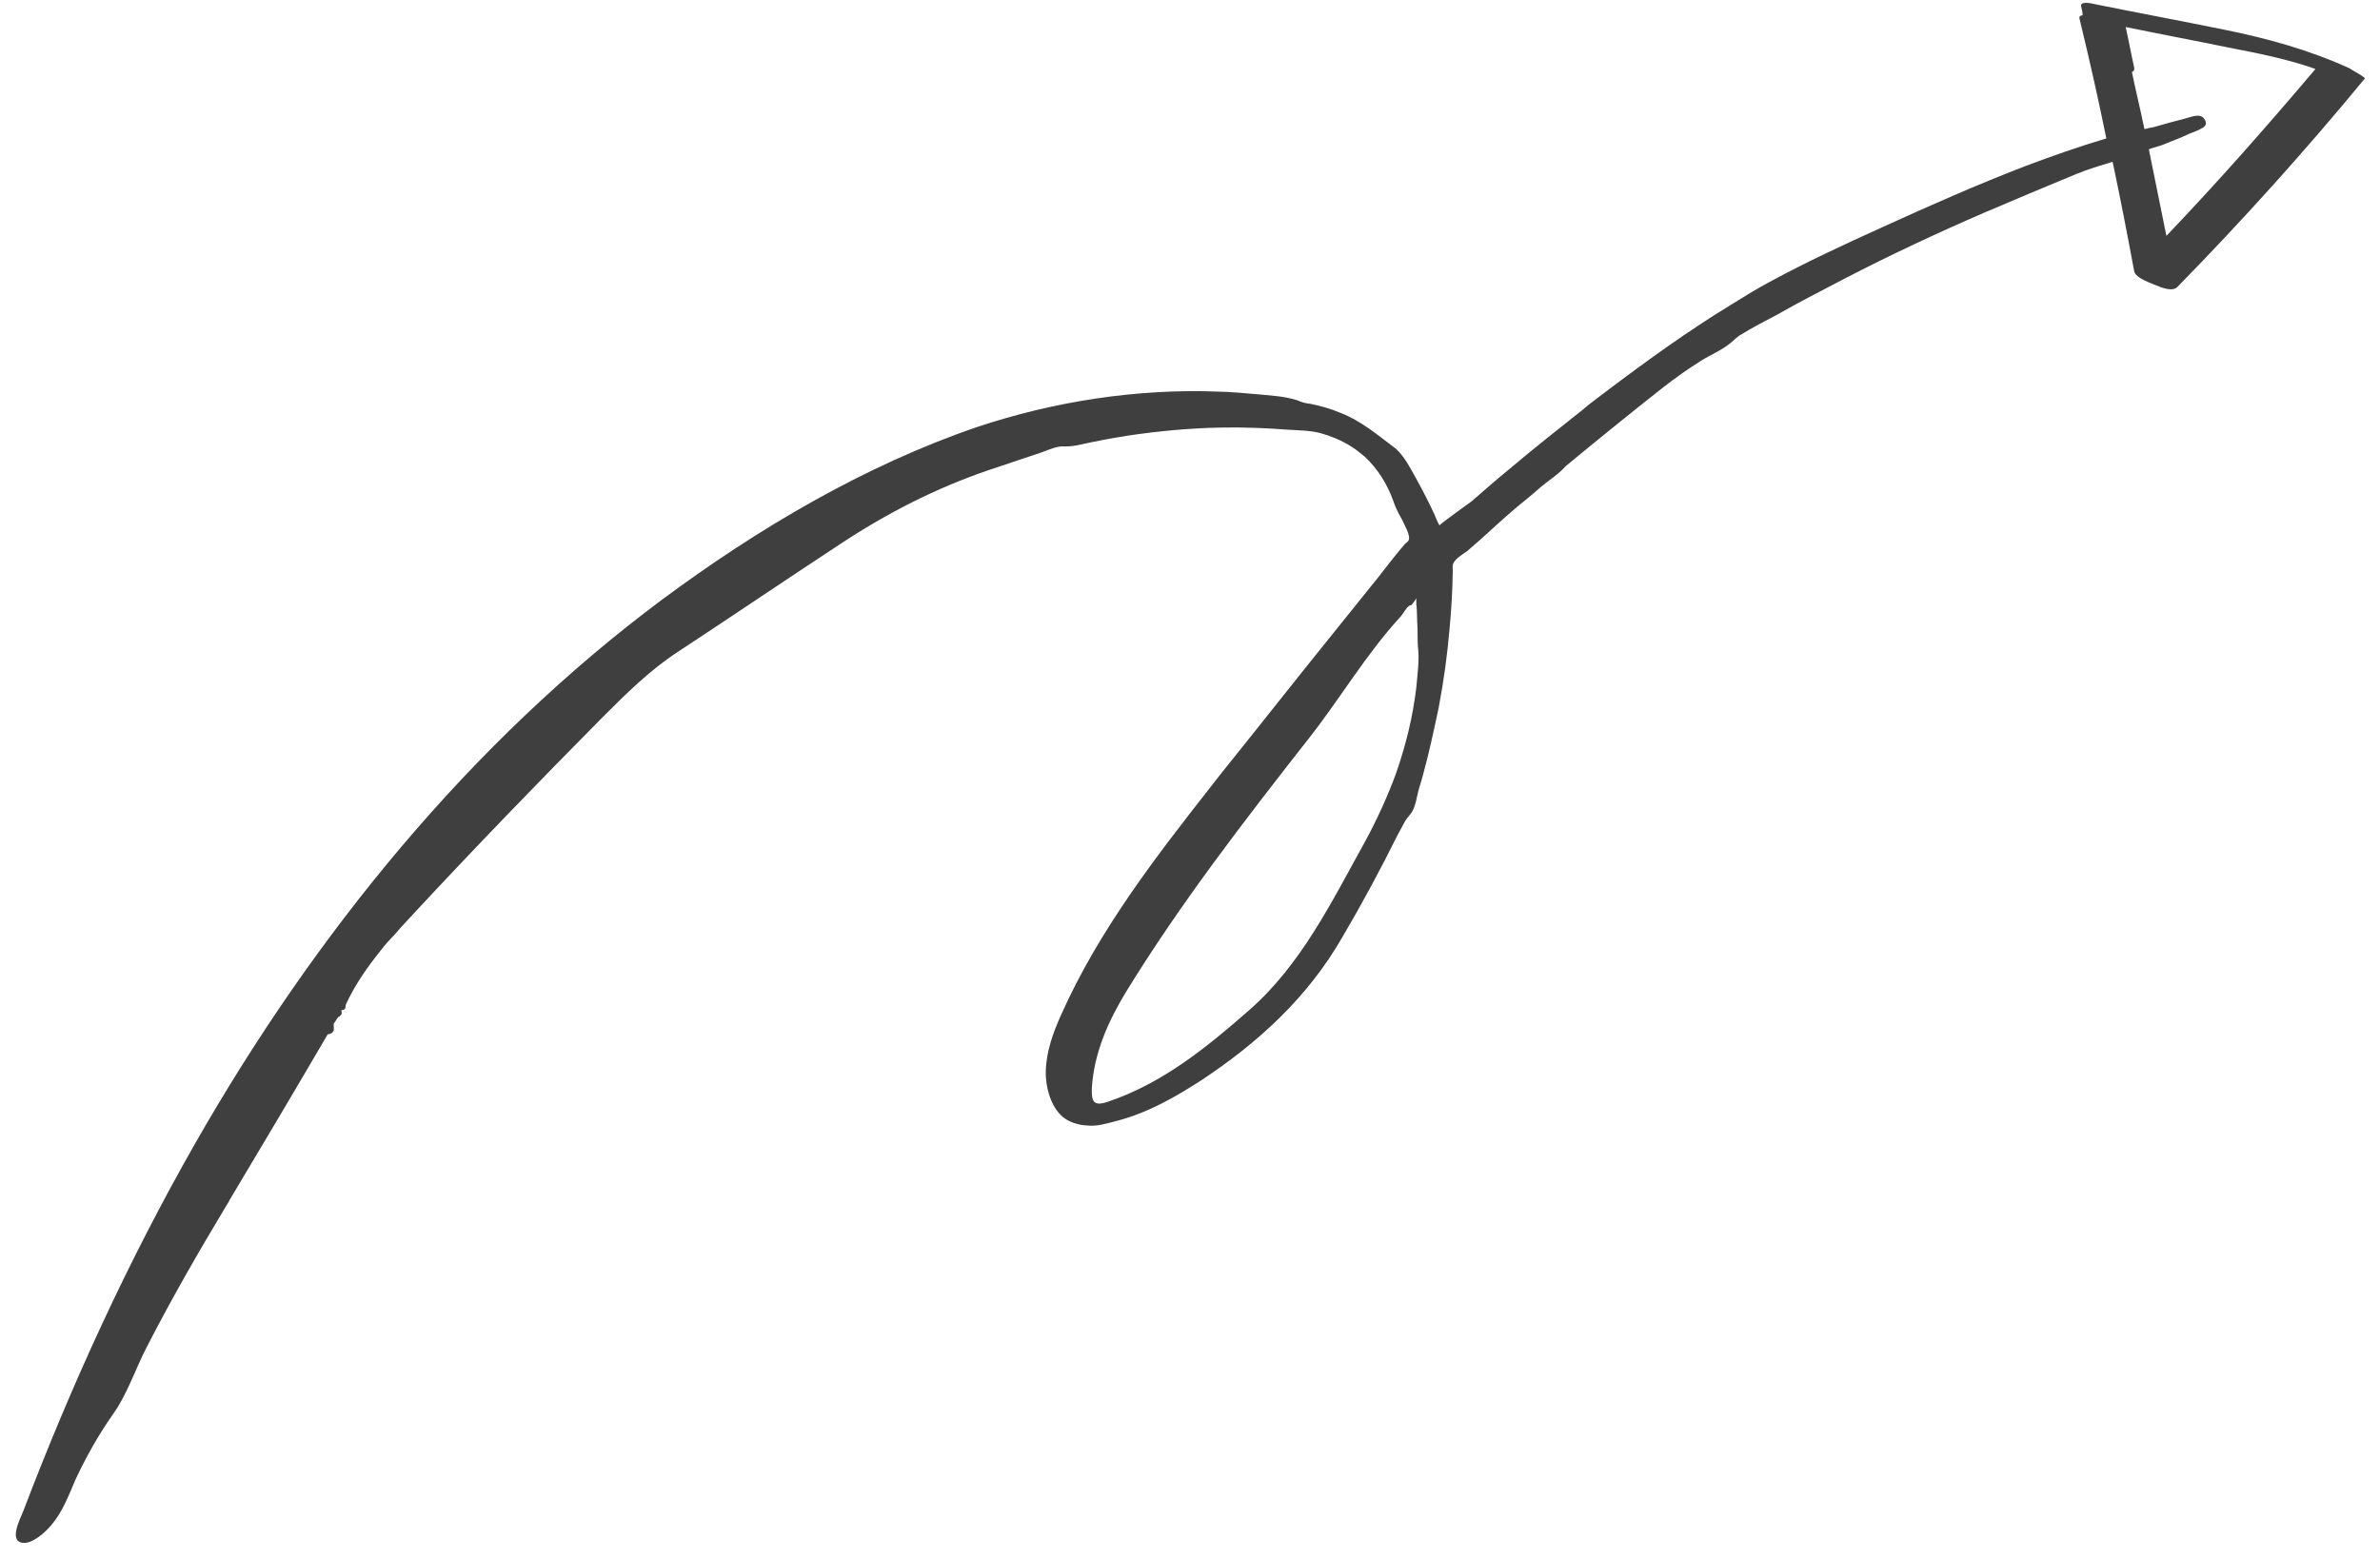 <?xml version="1.0" encoding="UTF-8"?> <svg xmlns="http://www.w3.org/2000/svg" width="87" height="57" viewBox="0 0 87 57" fill="none"><path d="M85.903 2.506C84.419 1.824 82.871 1.401 81.297 1.083C79.724 0.764 78.119 0.464 76.546 0.146C76.447 0.119 76.023 0.031 76.077 0.239C76.101 0.357 76.131 0.448 76.13 0.559C76.05 0.564 75.988 0.603 76.018 0.694C76.371 2.148 76.699 3.595 76.996 5.061C75.978 5.365 75.003 5.709 74.021 6.078C72.256 6.759 70.551 7.513 68.84 8.293C67.426 8.932 66.036 9.577 64.677 10.314C64.195 10.571 63.731 10.86 63.267 11.149C61.696 12.105 60.168 13.212 58.688 14.331C58.397 14.557 58.113 14.756 57.846 14.988C56.936 15.709 56.026 16.43 55.134 17.184C54.676 17.558 54.242 17.938 53.808 18.319C53.678 18.422 52.602 19.18 52.62 19.213C52.547 19.082 52.48 18.926 52.432 18.802C52.226 18.358 51.995 17.907 51.758 17.482C51.558 17.122 51.309 16.639 51.003 16.389C50.36 15.909 49.755 15.383 48.987 15.091C48.632 14.938 48.263 14.838 47.888 14.763C47.71 14.742 47.587 14.709 47.421 14.636C46.936 14.476 46.364 14.458 45.878 14.408C45.416 14.366 44.98 14.329 44.536 14.319C41.577 14.204 38.526 14.673 35.7 15.619C31.608 17.023 27.719 19.314 24.198 21.927C17.209 27.139 11.52 34.119 7.117 41.837C4.685 46.105 2.608 50.635 0.85 55.253C0.768 55.48 0.294 56.348 0.829 56.411C1.186 56.453 1.657 56.028 1.881 55.756C2.284 55.284 2.51 54.681 2.754 54.111C3.142 53.275 3.604 52.459 4.126 51.715C4.643 50.997 4.951 50.056 5.351 49.279C6.25 47.529 7.21 45.852 8.226 44.163C8.276 44.066 8.351 43.975 8.407 43.852C9.604 41.851 10.807 39.825 11.979 37.818C12.059 37.812 12.12 37.773 12.151 37.754C12.158 37.728 12.189 37.709 12.195 37.683C12.208 37.631 12.202 37.546 12.197 37.462C12.203 37.436 12.209 37.41 12.209 37.41C12.216 37.384 12.24 37.39 12.247 37.364C12.29 37.293 12.334 37.222 12.371 37.177C12.396 37.184 12.427 37.164 12.433 37.138C12.495 37.1 12.508 37.048 12.477 36.956C12.477 36.956 12.477 36.956 12.484 36.931C12.508 36.937 12.539 36.918 12.564 36.925C12.626 36.886 12.638 36.834 12.633 36.75C12.971 36.011 13.412 35.383 13.903 34.769C14.059 34.562 14.239 34.362 14.412 34.188C14.636 33.916 14.878 33.678 15.095 33.432C17.372 30.979 19.686 28.591 22.017 26.235C22.886 25.364 23.785 24.474 24.812 23.812C26.779 22.52 28.727 21.196 30.694 19.905C32.414 18.767 34.212 17.845 36.156 17.184C36.785 16.968 37.44 16.759 38.069 16.543C38.328 16.448 38.625 16.307 38.883 16.322C39.117 16.331 39.308 16.3 39.53 16.249C40.085 16.124 40.633 16.024 41.207 15.931C42.322 15.765 43.449 15.657 44.582 15.634C45.426 15.615 46.256 15.648 47.105 15.713C47.493 15.736 47.912 15.739 48.28 15.84C48.649 15.941 49.029 16.1 49.348 16.297C49.532 16.403 49.728 16.567 49.881 16.692C50.351 17.125 50.71 17.695 50.928 18.308C51.018 18.582 51.127 18.778 51.255 19.007C51.321 19.163 51.583 19.595 51.489 19.763C51.446 19.834 51.359 19.866 51.316 19.938C50.987 20.319 50.676 20.733 50.371 21.12C49.731 21.915 49.092 22.71 48.452 23.505C47.172 25.095 45.917 26.692 44.637 28.282L44.37 28.624C42.276 31.294 40.175 33.99 38.779 37.127C38.491 37.769 38.246 38.45 38.229 39.166C38.212 39.77 38.434 40.579 38.955 40.915C39.157 41.053 39.476 41.141 39.71 41.149C40.091 41.198 40.462 41.077 40.825 40.983C41.972 40.686 42.98 40.102 43.945 39.479C45.98 38.123 47.796 36.486 49.074 34.258C49.791 33.041 50.465 31.784 51.084 30.54C51.177 30.372 51.277 30.177 51.371 30.009C51.458 29.867 51.588 29.764 51.651 29.614C51.751 29.42 51.783 29.18 51.834 28.972C51.885 28.764 51.96 28.563 52.011 28.355C52.239 27.531 52.411 26.719 52.589 25.881C52.775 24.907 52.911 23.919 52.992 22.944C53.059 22.242 53.095 21.559 53.106 20.869C53.101 20.785 53.095 20.7 53.114 20.622C53.19 20.421 53.492 20.255 53.653 20.132C54.248 19.63 54.8 19.088 55.395 18.585C55.692 18.334 56.014 18.089 56.317 17.812C56.615 17.561 56.986 17.33 57.24 17.039C58.423 16.06 59.6 15.107 60.801 14.16C61.253 13.812 61.698 13.491 62.193 13.183C62.533 12.971 62.941 12.805 63.269 12.534C63.399 12.431 63.511 12.296 63.659 12.225C64.061 11.975 64.481 11.757 64.901 11.539C65.724 11.071 66.564 10.636 67.404 10.2C69.085 9.329 70.802 8.524 72.531 7.777C73.643 7.304 74.754 6.832 75.89 6.366C76.329 6.181 76.779 6.055 77.205 5.922C77.205 5.922 77.205 5.922 77.229 5.929C77.509 7.252 77.764 8.568 78.013 9.91C78.054 10.171 78.662 10.364 78.828 10.437C79.018 10.517 79.423 10.683 79.603 10.483C81.978 8.056 84.281 5.499 86.442 2.875C86.504 2.836 85.922 2.539 85.903 2.506ZM51.77 25.159C51.645 26.205 51.391 27.244 51.039 28.256C50.718 29.138 50.331 29.974 49.9 30.771C48.684 32.96 47.571 35.261 45.669 36.93C44.102 38.303 42.498 39.61 40.498 40.284C39.955 40.468 39.901 40.259 39.911 39.791C39.994 38.484 40.507 37.349 41.168 36.255C43.168 33.006 45.467 30.032 47.791 27.065C48.966 25.585 49.92 23.934 51.204 22.539C51.316 22.403 51.379 22.254 51.509 22.151C51.539 22.132 51.564 22.139 51.595 22.119C51.663 22.055 51.713 21.958 51.788 21.867C51.751 21.912 51.785 22.199 51.791 22.284L51.806 22.759C51.799 22.785 51.818 22.817 51.811 22.843C51.828 23.097 51.814 23.37 51.83 23.624C51.894 24.113 51.816 24.645 51.77 25.159ZM79.192 8.625C78.978 7.569 78.764 6.514 78.55 5.458C78.723 5.394 78.889 5.357 79.062 5.293C79.383 5.159 79.698 5.051 80.026 4.891C80.198 4.827 80.371 4.764 80.526 4.667C80.65 4.59 80.675 4.487 80.577 4.349C80.425 4.114 80.067 4.293 79.845 4.343C79.481 4.438 79.117 4.532 78.778 4.634C78.692 4.665 78.587 4.665 78.5 4.696C78.469 4.716 78.42 4.702 78.389 4.721C78.247 4.018 78.073 3.333 77.931 2.629C77.986 2.617 78.024 2.572 78.018 2.487C77.905 1.985 77.816 1.49 77.703 0.988C78.951 1.245 80.229 1.484 81.477 1.741C82.528 1.945 83.604 2.155 84.641 2.522C82.871 4.615 81.059 6.669 79.192 8.625Z" fill="#3F3F3F"></path></svg> 